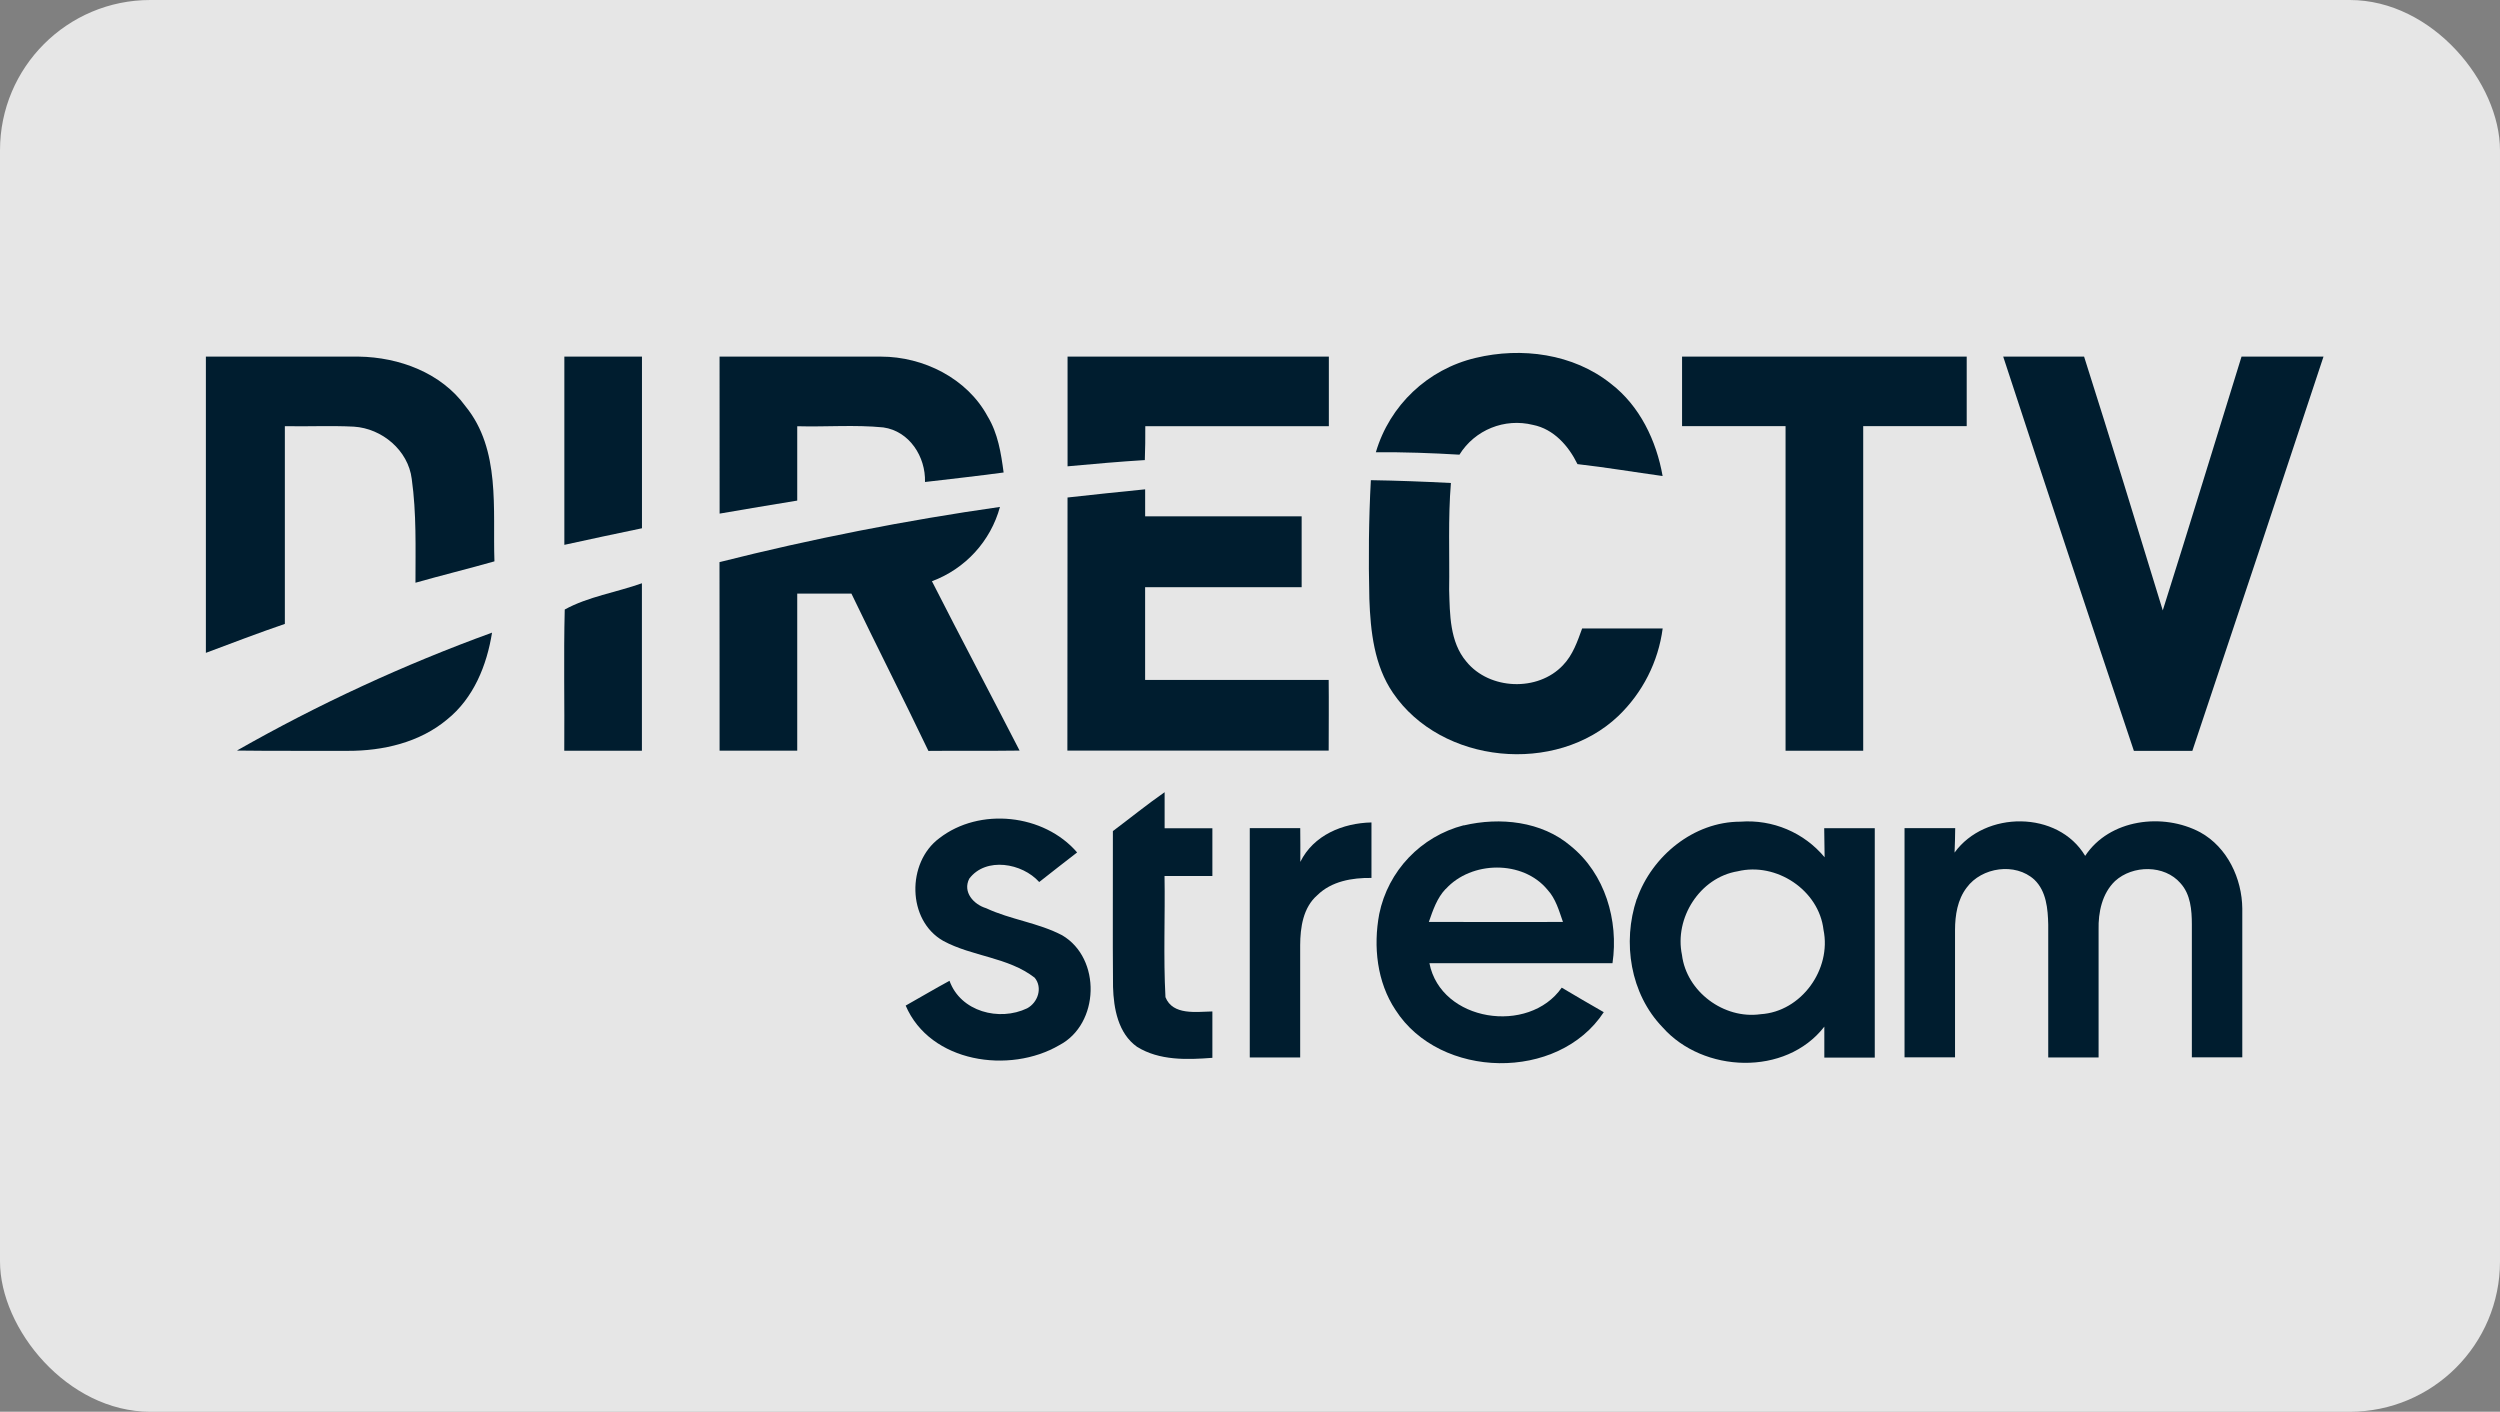 <?xml version="1.0" encoding="utf-8"?>
<svg xmlns="http://www.w3.org/2000/svg" width="85" height="48" viewBox="0 0 85 48" fill="none">
<rect x="0" y="0" width="85" height="48" fill="#808080" stroke="none"/>
<g clip-path="url(#clip0_2470_51332)">
<rect opacity="0.8" width="85" height="48" rx="5.11" fill="white"/>
<path d="M50.17 12.169C51.727 11.794 53.493 12.024 54.769 13.045C55.755 13.802 56.318 14.985 56.529 16.185C55.563 16.052 54.602 15.89 53.634 15.78C53.333 15.162 52.827 14.587 52.123 14.447C51.156 14.206 50.144 14.615 49.621 15.459C48.674 15.403 47.728 15.368 46.779 15.377C47.248 13.779 48.543 12.554 50.17 12.169Z" fill="#001D2F"/>
<path d="M7 22.197C7 18.84 7 15.483 7 12.125H12.201C13.572 12.146 15.002 12.675 15.826 13.812C17.031 15.289 16.749 17.316 16.811 19.086C15.919 19.34 15.018 19.559 14.126 19.813C14.126 18.635 14.163 17.451 13.999 16.282C13.88 15.314 12.991 14.566 12.03 14.506C11.249 14.466 10.466 14.506 9.685 14.49V21.213C8.782 21.521 7.894 21.863 7 22.197Z" fill="#001D2F"/>
<path d="M19.188 12.125H21.827V17.961C20.947 18.147 20.067 18.329 19.188 18.525V12.125Z" fill="#001D2F"/>
<path d="M24.465 12.125H29.953C31.399 12.125 32.882 12.864 33.579 14.157C33.931 14.736 34.036 15.408 34.123 16.065C33.232 16.184 32.342 16.284 31.45 16.388C31.475 15.531 30.922 14.658 30.032 14.532C29.061 14.436 28.081 14.52 27.106 14.492C27.106 15.334 27.106 16.177 27.106 17.02C26.226 17.16 25.346 17.314 24.467 17.463L24.465 12.125Z" fill="#001D2F"/>
<path d="M36.297 12.125H45.181C45.181 12.913 45.181 13.702 45.181 14.49H38.94C38.94 14.874 38.94 15.258 38.924 15.641C38.044 15.699 37.164 15.773 36.297 15.855V12.125Z" fill="#001D2F"/>
<path d="M37.838 28.257C38.424 27.818 38.992 27.357 39.597 26.935V28.161H41.221V29.783H39.594C39.617 31.155 39.552 32.532 39.626 33.904C39.874 34.531 40.681 34.398 41.221 34.389V35.966C40.361 36.033 39.42 36.064 38.661 35.593C38.016 35.137 37.864 34.289 37.843 33.552C37.827 31.791 37.843 30.02 37.838 28.257Z" fill="#001D2F"/>
<path d="M31.935 28.501C33.302 27.438 35.494 27.671 36.622 28.983C36.193 29.319 35.758 29.649 35.333 29.989C34.757 29.344 33.518 29.125 32.954 29.876C32.723 30.334 33.107 30.752 33.531 30.88C34.361 31.269 35.303 31.373 36.115 31.8C37.449 32.585 37.388 34.815 36.02 35.534C34.326 36.527 31.622 36.133 30.793 34.19C31.291 33.911 31.78 33.619 32.283 33.347C32.66 34.398 33.976 34.736 34.922 34.283C35.288 34.087 35.459 33.582 35.179 33.242C34.277 32.541 33.057 32.525 32.072 31.991C30.835 31.292 30.826 29.323 31.935 28.501Z" fill="#001D2F"/>
<path d="M44.211 29.305C44.658 28.393 45.657 27.984 46.63 27.963V29.85C45.976 29.84 45.27 29.961 44.788 30.437C44.303 30.858 44.209 31.536 44.206 32.138V35.954H42.492V28.156H44.208C44.212 28.539 44.214 28.922 44.211 29.305Z" fill="#001D2F"/>
<path d="M49.767 28.065C50.999 27.774 52.419 27.921 53.406 28.765C54.574 29.71 55.037 31.295 54.825 32.748C52.751 32.748 50.675 32.748 48.6 32.748C48.989 34.74 51.979 35.187 53.099 33.58C53.569 33.86 54.045 34.138 54.528 34.414C52.981 36.777 48.958 36.7 47.448 34.34C46.815 33.391 46.688 32.178 46.894 31.076C47.195 29.607 48.31 28.437 49.767 28.059M49.153 30.223C48.857 30.533 48.72 30.948 48.581 31.345C50.099 31.345 51.62 31.355 53.14 31.345C53.006 30.964 52.897 30.556 52.612 30.248C51.775 29.237 50.026 29.263 49.153 30.229V30.223Z" fill="#001D2F"/>
<path d="M55.654 30.565C56.169 29.1 57.589 27.937 59.173 27.937C60.269 27.854 61.337 28.305 62.037 29.148C62.029 28.817 62.025 28.487 62.023 28.158H63.742C63.742 30.758 63.742 33.358 63.742 35.958H62.027V34.906C60.712 36.602 57.903 36.483 56.529 34.929C55.429 33.792 55.154 32.038 55.649 30.567M59.081 29.624C57.794 29.836 56.923 31.212 57.187 32.468C57.341 33.717 58.614 34.661 59.861 34.483C61.251 34.397 62.277 32.953 61.999 31.613C61.844 30.264 60.394 29.305 59.081 29.624Z" fill="#001D2F"/>
<path d="M66.455 28.988C67.488 27.558 69.974 27.55 70.896 29.1C71.72 27.848 73.544 27.622 74.809 28.299C75.733 28.808 76.229 29.876 76.238 30.892V35.949H74.523C74.523 34.443 74.523 32.938 74.523 31.432C74.523 30.945 74.48 30.405 74.137 30.03C73.592 29.396 72.513 29.407 71.912 29.955C71.47 30.379 71.338 31.019 71.352 31.611C71.352 33.058 71.352 34.506 71.352 35.954H69.64V31.434C69.628 30.908 69.578 30.299 69.167 29.908C68.519 29.316 67.376 29.484 66.867 30.179C66.554 30.588 66.473 31.115 66.471 31.616C66.471 33.062 66.471 34.507 66.471 35.95H64.754V28.156C65.328 28.156 65.902 28.156 66.477 28.156C66.474 28.435 66.467 28.712 66.455 28.988Z" fill="#001D2F"/>
<path d="M57.19 12.125C60.417 12.125 63.643 12.125 66.868 12.125V14.488H63.349C63.349 18.168 63.349 21.847 63.349 25.526H60.709C60.709 21.847 60.709 18.168 60.709 14.488H57.19C57.189 13.701 57.189 12.913 57.19 12.125Z" fill="#001D2F"/>
<path d="M68.109 12.125H70.859C71.771 14.995 72.654 17.873 73.534 20.754C74.444 17.877 75.32 14.998 76.212 12.125H78.999C77.524 16.593 76.038 21.061 74.54 25.529H72.552C71.055 21.067 69.574 16.598 68.109 12.125Z" fill="#001D2F"/>
<path d="M46.609 16.326C47.517 16.34 48.425 16.375 49.331 16.422C49.231 17.631 49.289 18.846 49.271 20.056C49.296 20.887 49.289 21.826 49.857 22.495C50.642 23.46 52.287 23.525 53.14 22.619C53.478 22.269 53.633 21.808 53.793 21.367H56.531C56.382 22.501 55.849 23.552 55.021 24.345C52.904 26.36 49.007 25.98 47.36 23.557C46.722 22.623 46.597 21.463 46.558 20.363C46.526 19.014 46.537 17.668 46.609 16.326Z" fill="#001D2F"/>
<path d="M36.296 16.915C37.176 16.817 38.056 16.724 38.935 16.637V17.556C40.709 17.556 42.483 17.556 44.256 17.556V19.964H38.934V23.117H45.175C45.184 23.918 45.175 24.72 45.175 25.521C42.213 25.521 39.252 25.521 36.291 25.521C36.293 22.655 36.295 19.786 36.296 16.915Z" fill="#001D2F"/>
<path d="M24.463 19.112C27.606 18.319 30.79 17.693 33.999 17.235C33.682 18.399 32.821 19.34 31.686 19.762C32.666 21.689 33.679 23.597 34.666 25.52C33.633 25.535 32.599 25.52 31.566 25.531C30.709 23.739 29.806 21.968 28.948 20.182H27.106C27.106 21.962 27.106 23.742 27.106 25.522H24.466C24.463 23.381 24.468 21.251 24.463 19.112Z" fill="#001D2F"/>
<path d="M19.201 20.724C19.989 20.288 20.961 20.139 21.825 19.831C21.825 21.73 21.825 23.628 21.825 25.526H19.185C19.198 23.927 19.161 22.331 19.201 20.724Z" fill="#001D2F"/>
<path d="M8.055 25.519C10.827 23.941 13.729 22.6 16.729 21.51C16.553 22.623 16.101 23.739 15.202 24.462C14.269 25.244 13.02 25.533 11.823 25.529C10.569 25.524 9.313 25.536 8.055 25.519Z" fill="#001D2F"/>
</g>
<defs>
<clipPath id="clip0_2470_51332">
<rect width="85" height="48" fill="white"/>
</clipPath>
</defs>
</svg>
